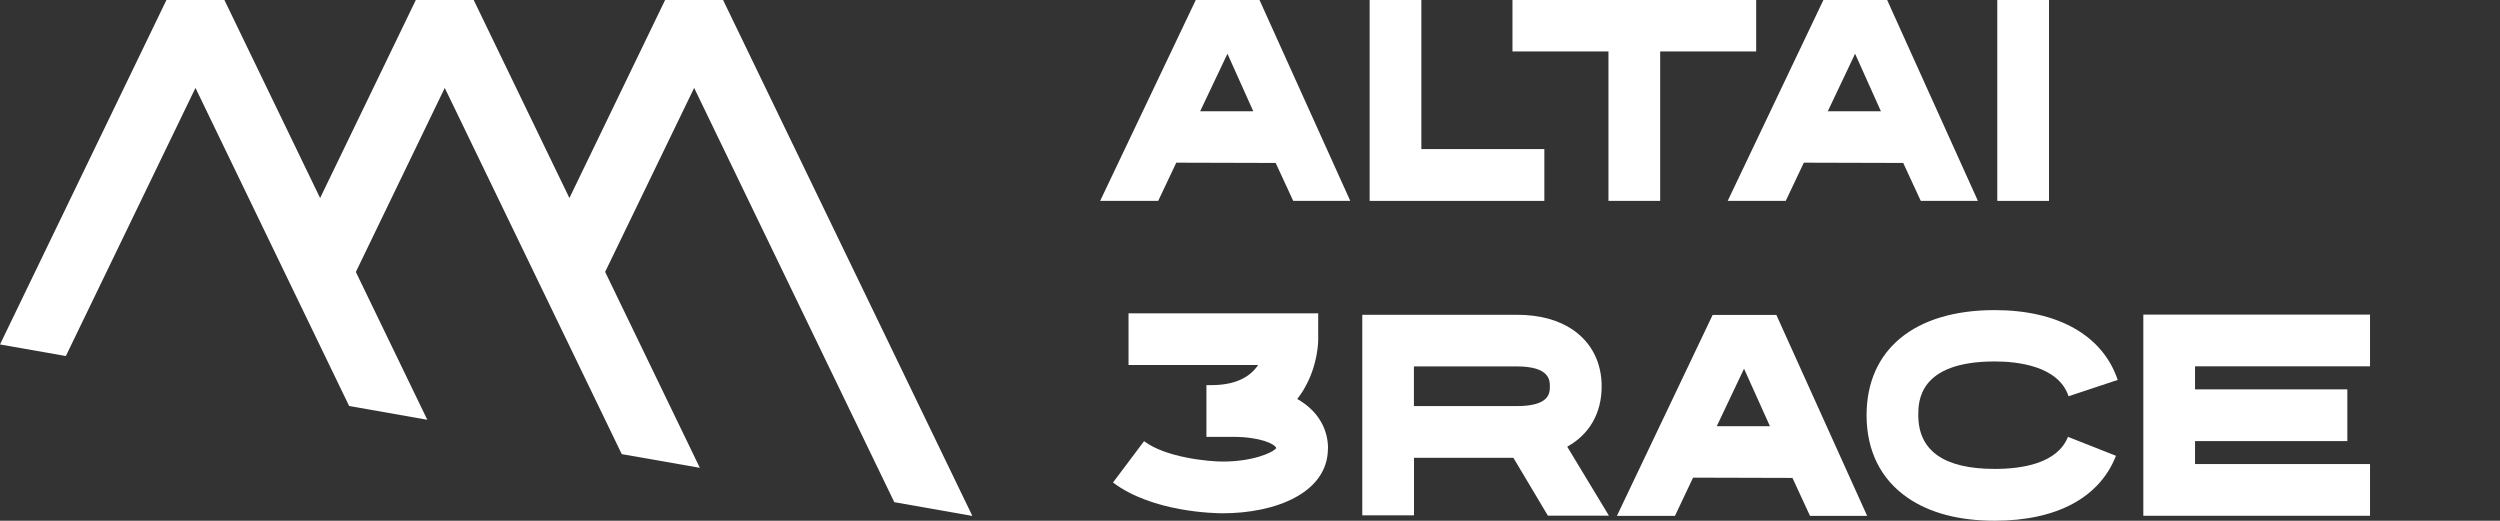 <?xml version="1.0" encoding="UTF-8"?> <svg xmlns="http://www.w3.org/2000/svg" xmlns:xodm="http://www.corel.com/coreldraw/odm/2003" id="_Слой_1" data-name="Слой_1" version="1.1" viewBox="0 0 272.17 56.69"><rect x="0" y="0" width="272.17" height="56.69" fill="#333333" stroke="none"/><defs><style> .st0 { fill: #fff; } .st1 { isolation: isolate; } </style></defs><g id="_Слой_x5F_1" data-name="Слой_x5F_1"><g id="_1741895190032"><polygon class="st0" points="61.99 21.56 72.41 0 78.72 0 105.86 56.17 97.36 54.67 75.57 9.57 65.88 29.6 76.19 50.93 67.69 49.44 48.42 9.57 38.74 29.61 46.52 45.7 38.01 44.2 21.28 9.57 7.17 38.76 0 37.5 18.12 0 24.43 0 34.85 21.56 45.27 0 51.57 0 61.99 21.56"></polygon><g class="st1"><path class="st0" d="M147.01,21.87h-6.22l-1.91-4.13-10.82-.03-1.97,4.16h-6.32L130.18,0h6.94l9.88,21.87ZM136.44,12.11l-2.81-6.26-2.97,6.26h5.79Z"></path><path class="st0" d="M168.13,16.24v5.63h-19.02V0h5.63v16.23h13.39Z"></path><path class="st0" d="M191.19,5.6h-10.45v16.27h-5.63V5.6h-10.45V0h26.53v5.6Z"></path><path class="st0" d="M215.34,21.87h-6.23l-1.91-4.13-10.82-.03-1.97,4.16h-6.32L198.51,0h6.94l9.88,21.87ZM204.77,12.11l-2.81-6.26-2.97,6.26h5.79Z"></path><path class="st0" d="M217.44,21.87V0h5.63v21.87h-5.63Z"></path></g><g class="st1"><path class="st0" d="M144.57,48.81c0,4.88-5.76,7.07-11.45,7.07-.78,0-7.63-.09-11.95-3.35l3.38-4.5c2.41,1.81,7.1,2.22,8.57,2.22,3.19,0,5.44-.94,5.82-1.47-.12-.44-1.75-1.22-4.69-1.22h-2.91v-5.63h.47c2.47,0,4.16-.72,5.16-2.19h-14.11v-5.63h20.65v2.82c0,.28-.03,2.78-1.47,5.29-.22.41-.5.81-.81,1.22,2.38,1.34,3.35,3.41,3.35,5.38Z"></path><path class="st0" d="M168.51,56.13l-3.75-6.29h-10.82v6.26h-5.63v-21.83h16.83c2.47,0,4.54.56,6.13,1.66,2,1.38,3.1,3.54,3.1,6.13,0,2.97-1.38,5.26-3.75,6.57l4.54,7.51h-6.63ZM153.93,44.21h11.2c3.6,0,3.6-1.44,3.6-2.16,0-.62,0-2.16-3.6-2.16h-11.2v4.32Z"></path><path class="st0" d="M203.27,56.16h-6.22l-1.91-4.13-10.82-.03-1.97,4.16h-6.32l10.42-21.87h6.94l9.88,21.87ZM192.69,46.4l-2.82-6.26-2.97,6.26h5.79Z"></path><path class="st0" d="M225.14,47.56l5.22,2.06c-1.78,4.57-6.48,7.07-13.2,7.07-3.88,0-7.07-.84-9.48-2.5-2.91-2-4.47-5.1-4.47-8.98,0-7.16,5.22-11.45,13.95-11.45,6.88,0,11.76,2.75,13.39,7.6l-5.35,1.78c-1.09-3.29-5.51-3.79-8.04-3.79-8.32,0-8.32,4.41-8.32,5.85,0,3.88,2.81,5.85,8.32,5.85,3,0,6.82-.59,7.98-3.5Z"></path><path class="st0" d="M238.97,39.89v2.5h16.58v5.63h-16.58v2.5h19.05v5.63h-24.68v-21.9h24.68v5.63h-19.05Z"></path></g></g></g></svg> 